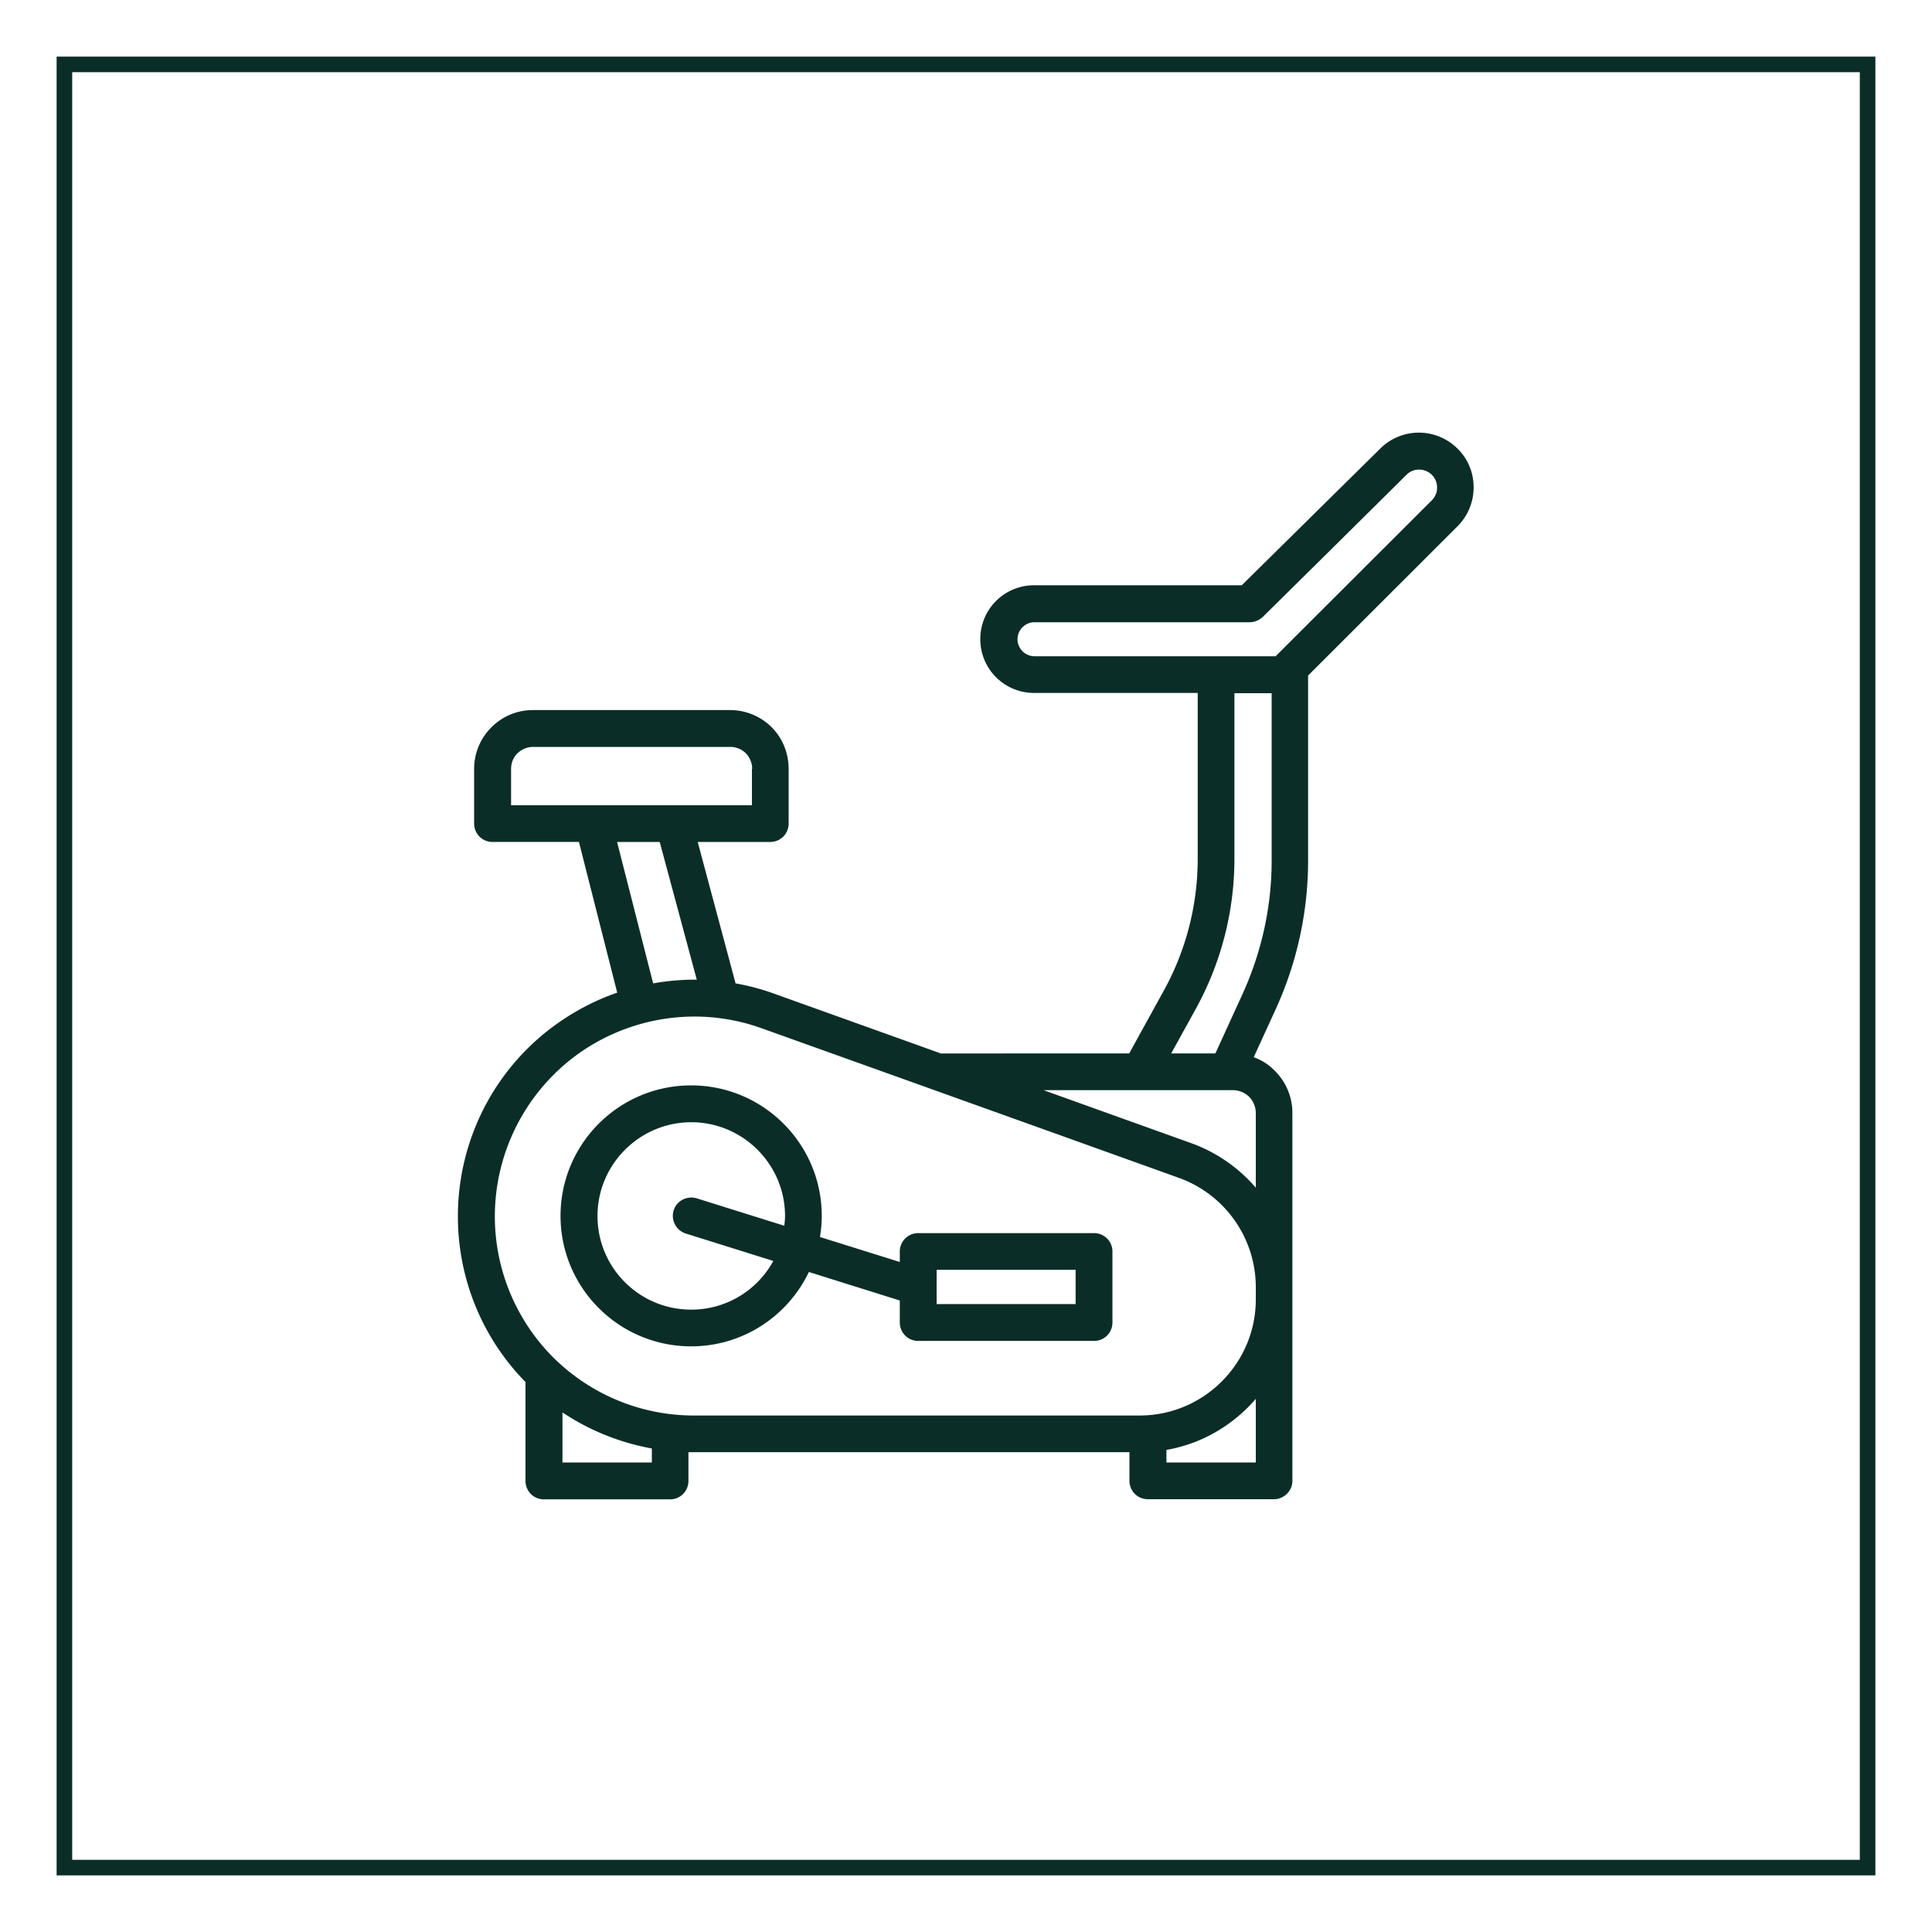<svg xmlns="http://www.w3.org/2000/svg" data-name="Layer 1" viewBox="0 0 150 150"><path style="fill:none;stroke:#0b2d28;stroke-miterlimit:10;stroke-width:1.21px" d="M5 5h140v140H5z"/><path d="M92.99 53.81v12.86c0 3.6-.91 7.14-2.66 10.29l-2.66 4.83H73.05l-12.94-4.64c-.97-.35-1.97-.62-3-.8l-2.94-10.98h5.63c.8 0 1.43-.64 1.43-1.43V59.7c0-1.21-.46-2.37-1.31-3.23a4.58 4.58 0 0 0-3.23-1.34H41.38c-1.23 0-2.37.48-3.23 1.34s-1.34 2.02-1.34 3.23v4.24c0 .79.63 1.43 1.43 1.43h6.71l2.97 11.7c-1.6.55-3.14 1.34-4.57 2.34-4.91 3.44-7.8 9.05-7.8 15.03 0 4.82 1.88 9.43 5.25 12.86v7.68c0 .79.63 1.43 1.43 1.43h9.79c.8 0 1.43-.64 1.43-1.43v-2.23h34.24v2.22c0 .79.63 1.43 1.43 1.43h9.79c.77 0 1.43-.64 1.43-1.43V86.4c0-1.22-.49-2.4-1.37-3.27-.46-.47-1-.82-1.63-1.05l1.74-3.8c1.63-3.6 2.48-7.51 2.48-11.46V52.45l11.62-11.61a4.25 4.25 0 0 0 1.23-3.13 4.17 4.17 0 0 0-1.43-3.05 4.25 4.25 0 0 0-5.8.15L96.41 45.44H80.28a4.17 4.17 0 0 0-4.17 4.18 4.17 4.17 0 0 0 4.17 4.18h12.68Zm-49.32 55.85v3.89h6.94v-1.09c-2.48-.45-4.85-1.4-6.94-2.8m53.83-1.05c-1.77 2.04-4.17 3.48-6.94 3.96v.98h6.94zm0-8.68v.96c0 4.97-4.05 9.01-9.02 9.01H53.87c-4.11 0-8.02-1.63-10.94-4.53-2.88-2.9-4.51-6.83-4.51-10.92 0-5.06 2.46-9.79 6.57-12.7 4.14-2.9 9.42-3.62 14.16-1.91 11.48 4.11 24.59 8.81 32.38 11.61a9.02 9.02 0 0 1 5.97 8.48m-34.69-1.17 7.05 2.21v1.71c0 .79.63 1.43 1.43 1.43h13.65c.8 0 1.43-.64 1.43-1.43v-5.51c0-.79-.63-1.43-1.43-1.43H71.29c-.8 0-1.43.64-1.43 1.43v.81l-6.2-1.94c.09-.53.14-1.08.14-1.64 0-5.59-4.54-10.13-10.14-10.13S43.52 88.81 43.52 94.4s4.54 10.13 10.14 10.13c4.03 0 7.51-2.36 9.14-5.77Zm-1.92-3.58c.03-.25.06-.51.06-.77 0-4.02-3.28-7.28-7.28-7.28s-7.28 3.26-7.28 7.28 3.25 7.27 7.28 7.27c2.74 0 5.14-1.52 6.37-3.78l-6.8-2.13a1.444 1.444 0 0 1-.94-1.79c.23-.75 1.03-1.17 1.8-.94l6.8 2.13Zm11.83 3.41v2.66h10.79v-2.66zm8.3-13.95 11.48 4.12c1.97.71 3.68 1.92 5 3.45v-5.8c0-.47-.2-.92-.51-1.25-.34-.33-.8-.52-1.26-.52zm14.82-30.83v12.86c0 4.08-1.03 8.09-3 11.66l-1.91 3.46h3.43l2.14-4.68c1.46-3.23 2.23-6.73 2.23-10.27V53.82h-2.88ZM54.1 76.07l-2.88-10.7h-3.31l2.8 10.98c1.11-.2 2.26-.3 3.4-.29Zm4.28-16.37v2.82h-18.7V59.7c0-.45.17-.89.49-1.21.34-.32.77-.5 1.23-.5h15.31c.43 0 .89.18 1.2.5s.49.76.49 1.21Zm40.66-8.75H80.31c-.71 0-1.31-.59-1.31-1.32s.6-1.32 1.31-1.32h16.7c.4 0 .74-.15 1.03-.41 0 0 7.57-7.47 11.16-11.04.51-.51 1.34-.54 1.91-.05.29.26.46.62.46 1 .03.39-.14.76-.4 1.03L99.03 50.96Z" style="fill:#0b2d28;fill-rule:evenodd;stroke-width:0"/></svg>